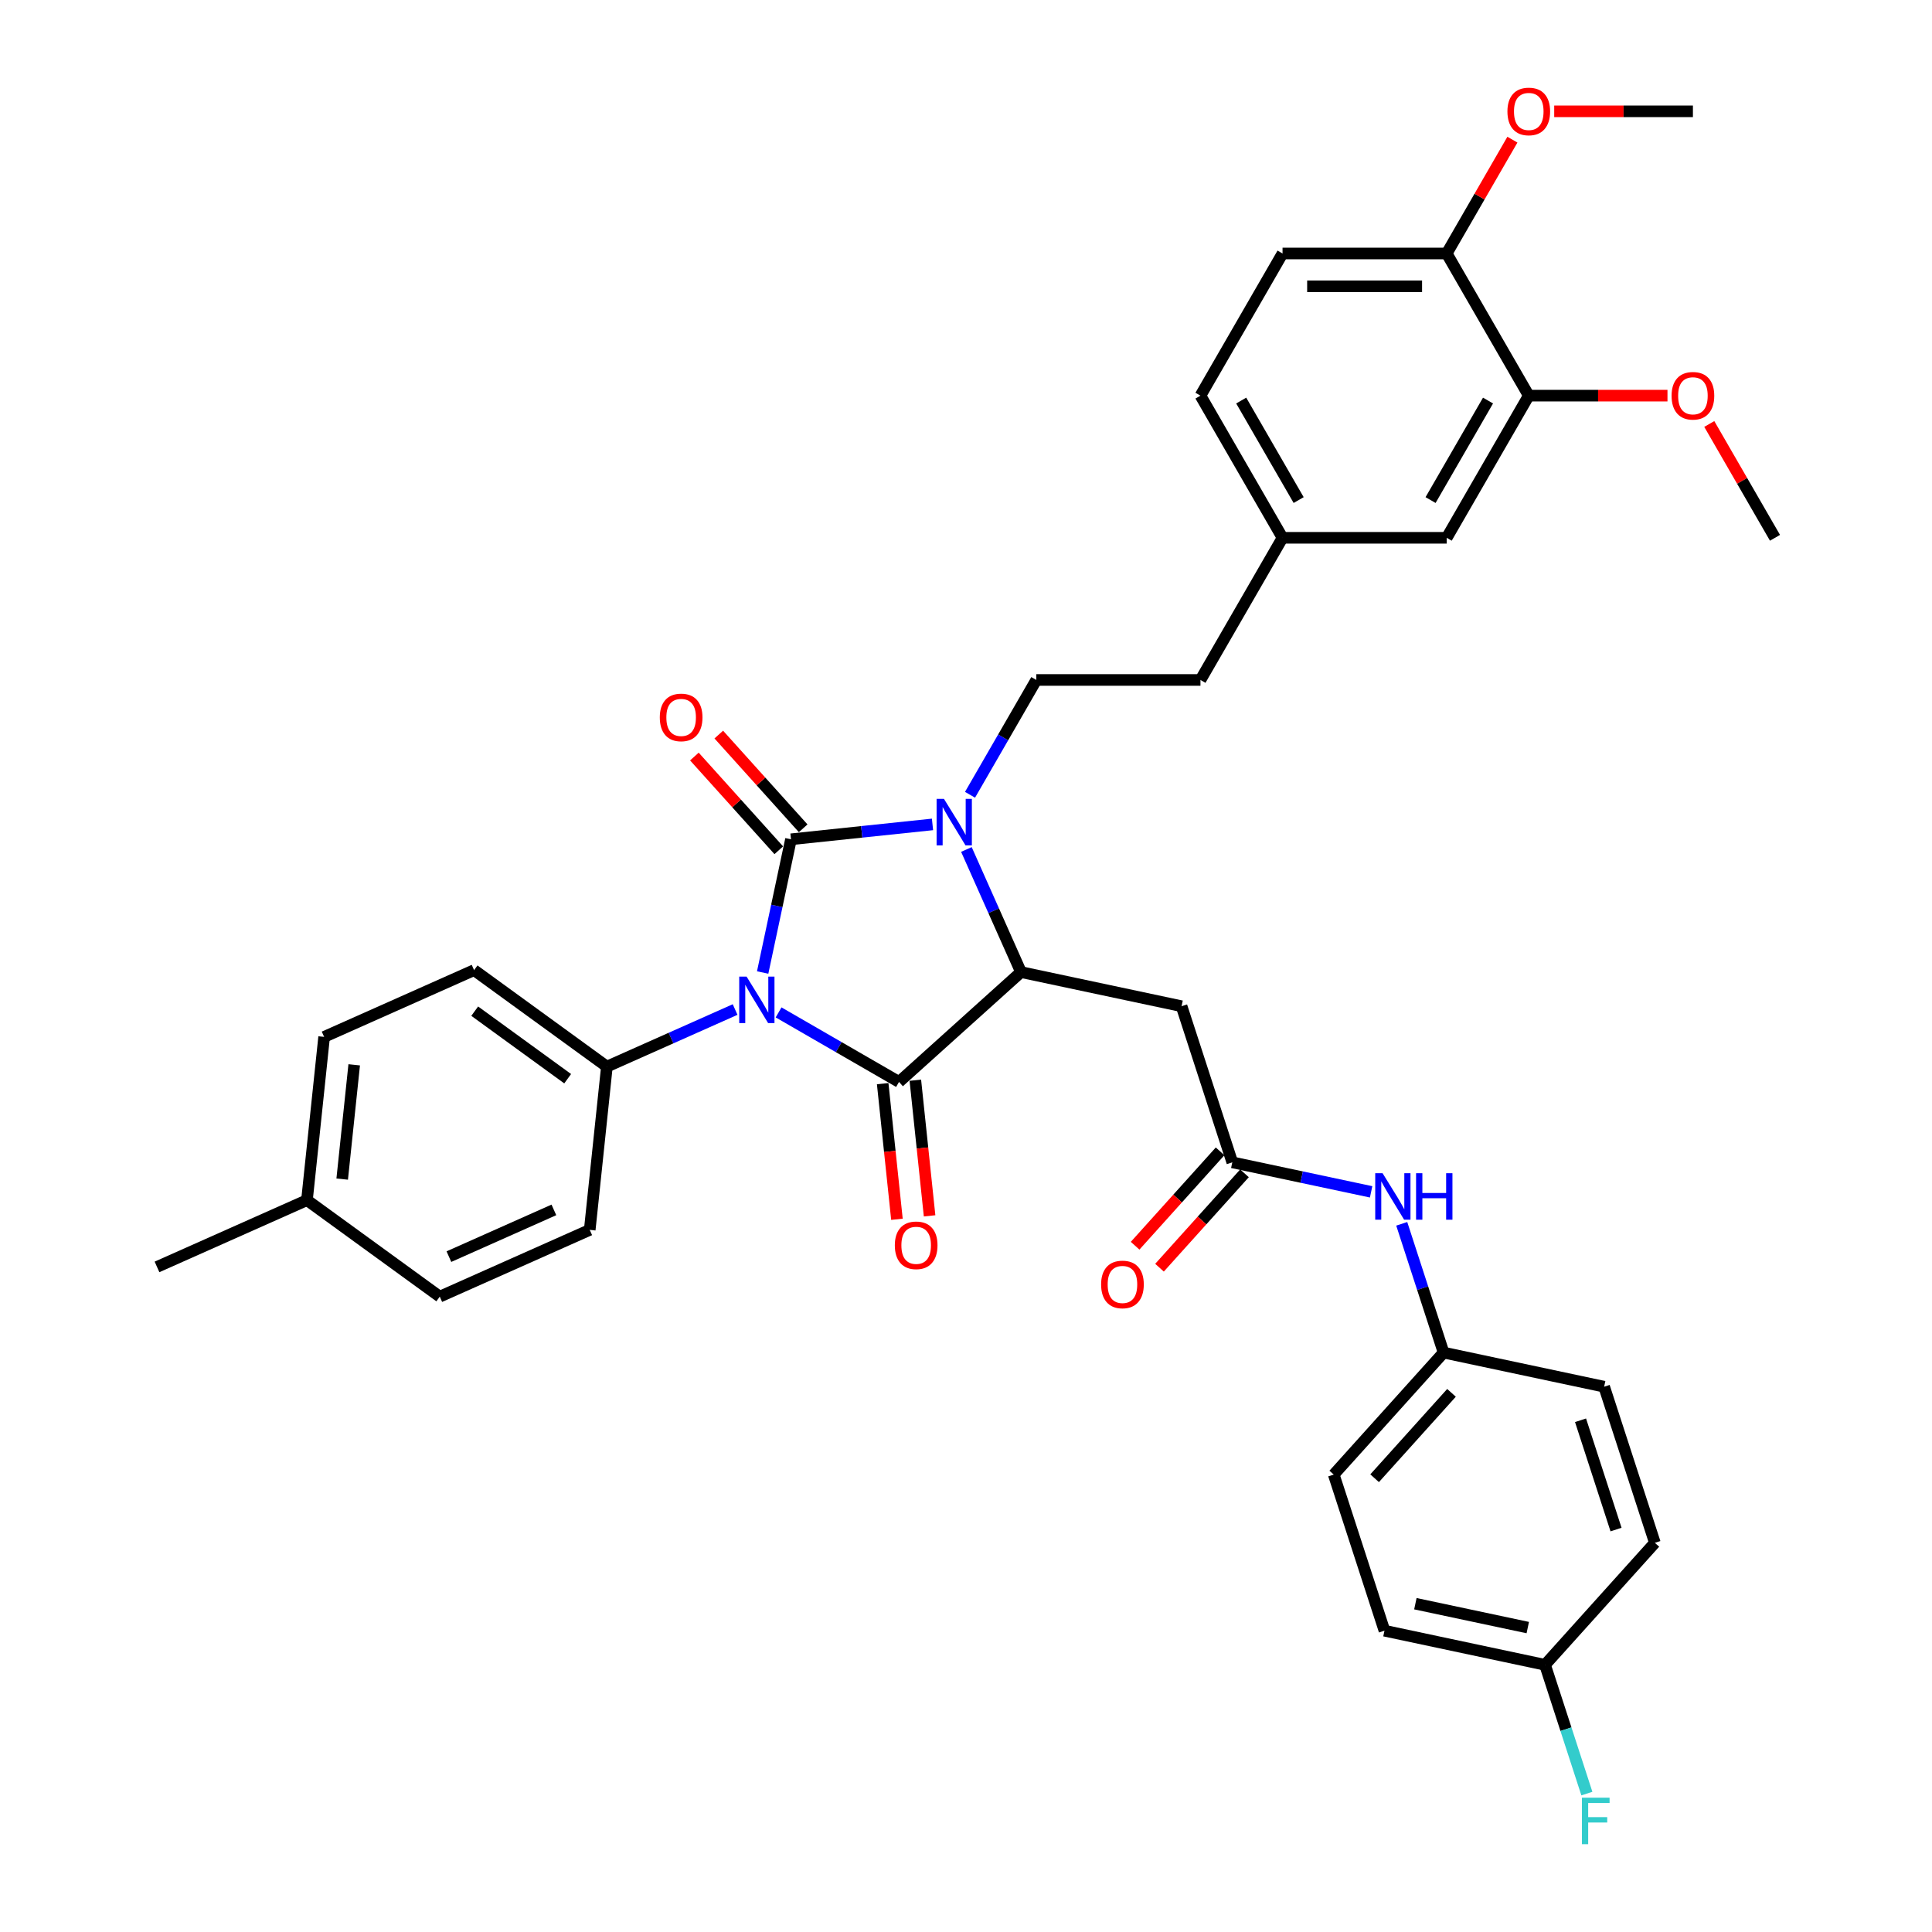<?xml version='1.0' encoding='iso-8859-1'?>
<svg version='1.1' baseProfile='full'
              xmlns='http://www.w3.org/2000/svg'
                      xmlns:rdkit='http://www.rdkit.org/xml'
                      xmlns:xlink='http://www.w3.org/1999/xlink'
                  xml:space='preserve'
width='1000px' height='1000px' viewBox='0 0 1000 1000'>
<!-- END OF HEADER -->
<rect style='opacity:1.0;fill:#FFFFFF;stroke:none' width='1000' height='1000' x='0' y='0'> </rect>
<path class='bond-0' d='M 394.753,503.366 L 402.081,468.889' style='fill:none;fill-rule:evenodd;stroke:#0000FF;stroke-width:6px;stroke-linecap:butt;stroke-linejoin:miter;stroke-opacity:1' />
<path class='bond-0' d='M 402.081,468.889 L 409.409,434.413' style='fill:none;fill-rule:evenodd;stroke:#000000;stroke-width:6px;stroke-linecap:butt;stroke-linejoin:miter;stroke-opacity:1' />
<path class='bond-1' d='M 402.993,524.016 L 434.159,542.01' style='fill:none;fill-rule:evenodd;stroke:#0000FF;stroke-width:6px;stroke-linecap:butt;stroke-linejoin:miter;stroke-opacity:1' />
<path class='bond-1' d='M 434.159,542.01 L 465.326,560.004' style='fill:none;fill-rule:evenodd;stroke:#000000;stroke-width:6px;stroke-linecap:butt;stroke-linejoin:miter;stroke-opacity:1' />
<path class='bond-6' d='M 380.494,522.53 L 347.309,537.304' style='fill:none;fill-rule:evenodd;stroke:#0000FF;stroke-width:6px;stroke-linecap:butt;stroke-linejoin:miter;stroke-opacity:1' />
<path class='bond-6' d='M 347.309,537.304 L 314.124,552.079' style='fill:none;fill-rule:evenodd;stroke:#000000;stroke-width:6px;stroke-linecap:butt;stroke-linejoin:miter;stroke-opacity:1' />
<path class='bond-2' d='M 409.409,434.413 L 446.034,430.563' style='fill:none;fill-rule:evenodd;stroke:#000000;stroke-width:6px;stroke-linecap:butt;stroke-linejoin:miter;stroke-opacity:1' />
<path class='bond-2' d='M 446.034,430.563 L 482.659,426.714' style='fill:none;fill-rule:evenodd;stroke:#0000FF;stroke-width:6px;stroke-linecap:butt;stroke-linejoin:miter;stroke-opacity:1' />
<path class='bond-8' d='M 415.723,428.727 L 393.882,404.47' style='fill:none;fill-rule:evenodd;stroke:#000000;stroke-width:6px;stroke-linecap:butt;stroke-linejoin:miter;stroke-opacity:1' />
<path class='bond-8' d='M 393.882,404.47 L 372.04,380.212' style='fill:none;fill-rule:evenodd;stroke:#FF0000;stroke-width:6px;stroke-linecap:butt;stroke-linejoin:miter;stroke-opacity:1' />
<path class='bond-8' d='M 403.095,440.098 L 381.253,415.84' style='fill:none;fill-rule:evenodd;stroke:#000000;stroke-width:6px;stroke-linecap:butt;stroke-linejoin:miter;stroke-opacity:1' />
<path class='bond-8' d='M 381.253,415.84 L 359.412,391.583' style='fill:none;fill-rule:evenodd;stroke:#FF0000;stroke-width:6px;stroke-linecap:butt;stroke-linejoin:miter;stroke-opacity:1' />
<path class='bond-3' d='M 465.326,560.004 L 528.467,503.151' style='fill:none;fill-rule:evenodd;stroke:#000000;stroke-width:6px;stroke-linecap:butt;stroke-linejoin:miter;stroke-opacity:1' />
<path class='bond-9' d='M 456.876,560.892 L 460.565,595.996' style='fill:none;fill-rule:evenodd;stroke:#000000;stroke-width:6px;stroke-linecap:butt;stroke-linejoin:miter;stroke-opacity:1' />
<path class='bond-9' d='M 460.565,595.996 L 464.255,631.1' style='fill:none;fill-rule:evenodd;stroke:#FF0000;stroke-width:6px;stroke-linecap:butt;stroke-linejoin:miter;stroke-opacity:1' />
<path class='bond-9' d='M 473.776,559.115 L 477.465,594.22' style='fill:none;fill-rule:evenodd;stroke:#000000;stroke-width:6px;stroke-linecap:butt;stroke-linejoin:miter;stroke-opacity:1' />
<path class='bond-9' d='M 477.465,594.22 L 481.155,629.324' style='fill:none;fill-rule:evenodd;stroke:#FF0000;stroke-width:6px;stroke-linecap:butt;stroke-linejoin:miter;stroke-opacity:1' />
<path class='bond-7' d='M 502.081,411.376 L 519.236,381.663' style='fill:none;fill-rule:evenodd;stroke:#0000FF;stroke-width:6px;stroke-linecap:butt;stroke-linejoin:miter;stroke-opacity:1' />
<path class='bond-7' d='M 519.236,381.663 L 536.391,351.949' style='fill:none;fill-rule:evenodd;stroke:#000000;stroke-width:6px;stroke-linecap:butt;stroke-linejoin:miter;stroke-opacity:1' />
<path class='bond-36' d='M 500.211,439.686 L 514.339,471.419' style='fill:none;fill-rule:evenodd;stroke:#0000FF;stroke-width:6px;stroke-linecap:butt;stroke-linejoin:miter;stroke-opacity:1' />
<path class='bond-36' d='M 514.339,471.419 L 528.467,503.151' style='fill:none;fill-rule:evenodd;stroke:#000000;stroke-width:6px;stroke-linecap:butt;stroke-linejoin:miter;stroke-opacity:1' />
<path class='bond-4' d='M 528.467,503.151 L 611.576,520.816' style='fill:none;fill-rule:evenodd;stroke:#000000;stroke-width:6px;stroke-linecap:butt;stroke-linejoin:miter;stroke-opacity:1' />
<path class='bond-5' d='M 611.576,520.816 L 637.831,601.623' style='fill:none;fill-rule:evenodd;stroke:#000000;stroke-width:6px;stroke-linecap:butt;stroke-linejoin:miter;stroke-opacity:1' />
<path class='bond-11' d='M 637.831,601.623 L 673.761,609.26' style='fill:none;fill-rule:evenodd;stroke:#000000;stroke-width:6px;stroke-linecap:butt;stroke-linejoin:miter;stroke-opacity:1' />
<path class='bond-11' d='M 673.761,609.26 L 709.69,616.897' style='fill:none;fill-rule:evenodd;stroke:#0000FF;stroke-width:6px;stroke-linecap:butt;stroke-linejoin:miter;stroke-opacity:1' />
<path class='bond-13' d='M 631.517,595.937 L 609.525,620.363' style='fill:none;fill-rule:evenodd;stroke:#000000;stroke-width:6px;stroke-linecap:butt;stroke-linejoin:miter;stroke-opacity:1' />
<path class='bond-13' d='M 609.525,620.363 L 587.532,644.788' style='fill:none;fill-rule:evenodd;stroke:#FF0000;stroke-width:6px;stroke-linecap:butt;stroke-linejoin:miter;stroke-opacity:1' />
<path class='bond-13' d='M 644.145,607.308 L 622.153,631.733' style='fill:none;fill-rule:evenodd;stroke:#000000;stroke-width:6px;stroke-linecap:butt;stroke-linejoin:miter;stroke-opacity:1' />
<path class='bond-13' d='M 622.153,631.733 L 600.16,656.158' style='fill:none;fill-rule:evenodd;stroke:#FF0000;stroke-width:6px;stroke-linecap:butt;stroke-linejoin:miter;stroke-opacity:1' />
<path class='bond-15' d='M 314.124,552.079 L 245.386,502.138' style='fill:none;fill-rule:evenodd;stroke:#000000;stroke-width:6px;stroke-linecap:butt;stroke-linejoin:miter;stroke-opacity:1' />
<path class='bond-15' d='M 293.825,558.336 L 245.709,523.377' style='fill:none;fill-rule:evenodd;stroke:#000000;stroke-width:6px;stroke-linecap:butt;stroke-linejoin:miter;stroke-opacity:1' />
<path class='bond-16' d='M 314.124,552.079 L 305.243,636.579' style='fill:none;fill-rule:evenodd;stroke:#000000;stroke-width:6px;stroke-linecap:butt;stroke-linejoin:miter;stroke-opacity:1' />
<path class='bond-20' d='M 536.391,351.949 L 621.356,351.949' style='fill:none;fill-rule:evenodd;stroke:#000000;stroke-width:6px;stroke-linecap:butt;stroke-linejoin:miter;stroke-opacity:1' />
<path class='bond-10' d='M 791.287,204.785 L 748.804,278.367' style='fill:none;fill-rule:evenodd;stroke:#000000;stroke-width:6px;stroke-linecap:butt;stroke-linejoin:miter;stroke-opacity:1' />
<path class='bond-10' d='M 770.198,207.326 L 740.46,258.834' style='fill:none;fill-rule:evenodd;stroke:#000000;stroke-width:6px;stroke-linecap:butt;stroke-linejoin:miter;stroke-opacity:1' />
<path class='bond-23' d='M 791.287,204.785 L 827.184,204.785' style='fill:none;fill-rule:evenodd;stroke:#000000;stroke-width:6px;stroke-linecap:butt;stroke-linejoin:miter;stroke-opacity:1' />
<path class='bond-23' d='M 827.184,204.785 L 863.082,204.785' style='fill:none;fill-rule:evenodd;stroke:#FF0000;stroke-width:6px;stroke-linecap:butt;stroke-linejoin:miter;stroke-opacity:1' />
<path class='bond-39' d='M 791.287,204.785 L 748.804,131.203' style='fill:none;fill-rule:evenodd;stroke:#000000;stroke-width:6px;stroke-linecap:butt;stroke-linejoin:miter;stroke-opacity:1' />
<path class='bond-18' d='M 725.539,633.443 L 736.367,666.769' style='fill:none;fill-rule:evenodd;stroke:#0000FF;stroke-width:6px;stroke-linecap:butt;stroke-linejoin:miter;stroke-opacity:1' />
<path class='bond-18' d='M 736.367,666.769 L 747.195,700.095' style='fill:none;fill-rule:evenodd;stroke:#000000;stroke-width:6px;stroke-linecap:butt;stroke-linejoin:miter;stroke-opacity:1' />
<path class='bond-12' d='M 748.804,131.203 L 663.839,131.203' style='fill:none;fill-rule:evenodd;stroke:#000000;stroke-width:6px;stroke-linecap:butt;stroke-linejoin:miter;stroke-opacity:1' />
<path class='bond-12' d='M 736.059,148.197 L 676.584,148.197' style='fill:none;fill-rule:evenodd;stroke:#000000;stroke-width:6px;stroke-linecap:butt;stroke-linejoin:miter;stroke-opacity:1' />
<path class='bond-32' d='M 748.804,131.203 L 765.812,101.745' style='fill:none;fill-rule:evenodd;stroke:#000000;stroke-width:6px;stroke-linecap:butt;stroke-linejoin:miter;stroke-opacity:1' />
<path class='bond-32' d='M 765.812,101.745 L 782.82,72.287' style='fill:none;fill-rule:evenodd;stroke:#FF0000;stroke-width:6px;stroke-linecap:butt;stroke-linejoin:miter;stroke-opacity:1' />
<path class='bond-14' d='M 748.804,278.367 L 663.839,278.367' style='fill:none;fill-rule:evenodd;stroke:#000000;stroke-width:6px;stroke-linecap:butt;stroke-linejoin:miter;stroke-opacity:1' />
<path class='bond-25' d='M 245.386,502.138 L 167.767,536.697' style='fill:none;fill-rule:evenodd;stroke:#000000;stroke-width:6px;stroke-linecap:butt;stroke-linejoin:miter;stroke-opacity:1' />
<path class='bond-24' d='M 305.243,636.579 L 227.623,671.138' style='fill:none;fill-rule:evenodd;stroke:#000000;stroke-width:6px;stroke-linecap:butt;stroke-linejoin:miter;stroke-opacity:1' />
<path class='bond-24' d='M 286.688,626.239 L 232.355,650.43' style='fill:none;fill-rule:evenodd;stroke:#000000;stroke-width:6px;stroke-linecap:butt;stroke-linejoin:miter;stroke-opacity:1' />
<path class='bond-17' d='M 663.839,131.203 L 621.356,204.785' style='fill:none;fill-rule:evenodd;stroke:#000000;stroke-width:6px;stroke-linecap:butt;stroke-linejoin:miter;stroke-opacity:1' />
<path class='bond-28' d='M 747.195,700.095 L 830.304,717.76' style='fill:none;fill-rule:evenodd;stroke:#000000;stroke-width:6px;stroke-linecap:butt;stroke-linejoin:miter;stroke-opacity:1' />
<path class='bond-29' d='M 747.195,700.095 L 690.342,763.236' style='fill:none;fill-rule:evenodd;stroke:#000000;stroke-width:6px;stroke-linecap:butt;stroke-linejoin:miter;stroke-opacity:1' />
<path class='bond-29' d='M 751.296,720.936 L 711.499,765.135' style='fill:none;fill-rule:evenodd;stroke:#000000;stroke-width:6px;stroke-linecap:butt;stroke-linejoin:miter;stroke-opacity:1' />
<path class='bond-19' d='M 663.839,278.367 L 621.356,351.949' style='fill:none;fill-rule:evenodd;stroke:#000000;stroke-width:6px;stroke-linecap:butt;stroke-linejoin:miter;stroke-opacity:1' />
<path class='bond-22' d='M 663.839,278.367 L 621.356,204.785' style='fill:none;fill-rule:evenodd;stroke:#000000;stroke-width:6px;stroke-linecap:butt;stroke-linejoin:miter;stroke-opacity:1' />
<path class='bond-22' d='M 672.183,258.834 L 642.445,207.326' style='fill:none;fill-rule:evenodd;stroke:#000000;stroke-width:6px;stroke-linecap:butt;stroke-linejoin:miter;stroke-opacity:1' />
<path class='bond-21' d='M 799.707,861.708 L 716.598,844.043' style='fill:none;fill-rule:evenodd;stroke:#000000;stroke-width:6px;stroke-linecap:butt;stroke-linejoin:miter;stroke-opacity:1' />
<path class='bond-21' d='M 790.773,842.436 L 732.597,830.071' style='fill:none;fill-rule:evenodd;stroke:#000000;stroke-width:6px;stroke-linecap:butt;stroke-linejoin:miter;stroke-opacity:1' />
<path class='bond-27' d='M 799.707,861.708 L 810.535,895.033' style='fill:none;fill-rule:evenodd;stroke:#000000;stroke-width:6px;stroke-linecap:butt;stroke-linejoin:miter;stroke-opacity:1' />
<path class='bond-27' d='M 810.535,895.033 L 821.363,928.359' style='fill:none;fill-rule:evenodd;stroke:#33CCCC;stroke-width:6px;stroke-linecap:butt;stroke-linejoin:miter;stroke-opacity:1' />
<path class='bond-38' d='M 799.707,861.708 L 856.559,798.566' style='fill:none;fill-rule:evenodd;stroke:#000000;stroke-width:6px;stroke-linecap:butt;stroke-linejoin:miter;stroke-opacity:1' />
<path class='bond-34' d='M 884.719,219.45 L 901.726,248.909' style='fill:none;fill-rule:evenodd;stroke:#FF0000;stroke-width:6px;stroke-linecap:butt;stroke-linejoin:miter;stroke-opacity:1' />
<path class='bond-34' d='M 901.726,248.909 L 918.734,278.367' style='fill:none;fill-rule:evenodd;stroke:#000000;stroke-width:6px;stroke-linecap:butt;stroke-linejoin:miter;stroke-opacity:1' />
<path class='bond-26' d='M 227.623,671.138 L 158.885,621.196' style='fill:none;fill-rule:evenodd;stroke:#000000;stroke-width:6px;stroke-linecap:butt;stroke-linejoin:miter;stroke-opacity:1' />
<path class='bond-37' d='M 167.767,536.697 L 158.885,621.196' style='fill:none;fill-rule:evenodd;stroke:#000000;stroke-width:6px;stroke-linecap:butt;stroke-linejoin:miter;stroke-opacity:1' />
<path class='bond-37' d='M 183.334,551.148 L 177.117,610.298' style='fill:none;fill-rule:evenodd;stroke:#000000;stroke-width:6px;stroke-linecap:butt;stroke-linejoin:miter;stroke-opacity:1' />
<path class='bond-33' d='M 158.885,621.196 L 81.266,655.755' style='fill:none;fill-rule:evenodd;stroke:#000000;stroke-width:6px;stroke-linecap:butt;stroke-linejoin:miter;stroke-opacity:1' />
<path class='bond-30' d='M 830.304,717.76 L 856.559,798.566' style='fill:none;fill-rule:evenodd;stroke:#000000;stroke-width:6px;stroke-linecap:butt;stroke-linejoin:miter;stroke-opacity:1' />
<path class='bond-30' d='M 818.081,735.132 L 836.46,791.697' style='fill:none;fill-rule:evenodd;stroke:#000000;stroke-width:6px;stroke-linecap:butt;stroke-linejoin:miter;stroke-opacity:1' />
<path class='bond-31' d='M 690.342,763.236 L 716.598,844.043' style='fill:none;fill-rule:evenodd;stroke:#000000;stroke-width:6px;stroke-linecap:butt;stroke-linejoin:miter;stroke-opacity:1' />
<path class='bond-35' d='M 804.456,57.621 L 840.354,57.621' style='fill:none;fill-rule:evenodd;stroke:#FF0000;stroke-width:6px;stroke-linecap:butt;stroke-linejoin:miter;stroke-opacity:1' />
<path class='bond-35' d='M 840.354,57.621 L 876.252,57.621' style='fill:none;fill-rule:evenodd;stroke:#000000;stroke-width:6px;stroke-linecap:butt;stroke-linejoin:miter;stroke-opacity:1' />
<path  class='atom-0' d='M 386.425 505.49
L 394.31 518.235
Q 395.091 519.492, 396.349 521.769
Q 397.606 524.046, 397.674 524.182
L 397.674 505.49
L 400.869 505.49
L 400.869 529.552
L 397.572 529.552
L 389.11 515.618
Q 388.124 513.986, 387.071 512.117
Q 386.051 510.248, 385.745 509.67
L 385.745 529.552
L 382.618 529.552
L 382.618 505.49
L 386.425 505.49
' fill='#0000FF'/>
<path  class='atom-3' d='M 488.59 413.5
L 496.475 426.245
Q 497.256 427.502, 498.514 429.78
Q 499.771 432.057, 499.839 432.193
L 499.839 413.5
L 503.034 413.5
L 503.034 437.562
L 499.737 437.562
L 491.275 423.628
Q 490.289 421.997, 489.236 420.128
Q 488.216 418.258, 487.91 417.681
L 487.91 437.562
L 484.783 437.562
L 484.783 413.5
L 488.59 413.5
' fill='#0000FF'/>
<path  class='atom-9' d='M 341.511 371.339
Q 341.511 365.562, 344.366 362.333
Q 347.22 359.104, 352.556 359.104
Q 357.892 359.104, 360.747 362.333
Q 363.602 365.562, 363.602 371.339
Q 363.602 377.185, 360.713 380.515
Q 357.824 383.812, 352.556 383.812
Q 347.254 383.812, 344.366 380.515
Q 341.511 377.219, 341.511 371.339
M 352.556 381.093
Q 356.227 381.093, 358.198 378.646
Q 360.203 376.165, 360.203 371.339
Q 360.203 366.615, 358.198 364.236
Q 356.227 361.823, 352.556 361.823
Q 348.886 361.823, 346.881 364.202
Q 344.909 366.581, 344.909 371.339
Q 344.909 376.199, 346.881 378.646
Q 348.886 381.093, 352.556 381.093
' fill='#FF0000'/>
<path  class='atom-10' d='M 463.162 644.571
Q 463.162 638.794, 466.016 635.565
Q 468.871 632.336, 474.207 632.336
Q 479.543 632.336, 482.398 635.565
Q 485.252 638.794, 485.252 644.571
Q 485.252 650.417, 482.364 653.747
Q 479.475 657.044, 474.207 657.044
Q 468.905 657.044, 466.016 653.747
Q 463.162 650.451, 463.162 644.571
M 474.207 654.325
Q 477.877 654.325, 479.849 651.878
Q 481.854 649.397, 481.854 644.571
Q 481.854 639.847, 479.849 637.468
Q 477.877 635.055, 474.207 635.055
Q 470.536 635.055, 468.531 637.434
Q 466.56 639.813, 466.56 644.571
Q 466.56 649.431, 468.531 651.878
Q 470.536 654.325, 474.207 654.325
' fill='#FF0000'/>
<path  class='atom-12' d='M 715.621 607.257
L 723.506 620.002
Q 724.287 621.259, 725.545 623.536
Q 726.802 625.813, 726.87 625.949
L 726.87 607.257
L 730.065 607.257
L 730.065 631.319
L 726.768 631.319
L 718.306 617.385
Q 717.32 615.753, 716.267 613.884
Q 715.247 612.015, 714.941 611.437
L 714.941 631.319
L 711.814 631.319
L 711.814 607.257
L 715.621 607.257
' fill='#0000FF'/>
<path  class='atom-12' d='M 732.954 607.257
L 736.216 607.257
L 736.216 617.487
L 748.519 617.487
L 748.519 607.257
L 751.782 607.257
L 751.782 631.319
L 748.519 631.319
L 748.519 620.206
L 736.216 620.206
L 736.216 631.319
L 732.954 631.319
L 732.954 607.257
' fill='#0000FF'/>
<path  class='atom-14' d='M 569.933 664.832
Q 569.933 659.054, 572.788 655.826
Q 575.643 652.597, 580.978 652.597
Q 586.314 652.597, 589.169 655.826
Q 592.024 659.054, 592.024 664.832
Q 592.024 670.678, 589.135 674.008
Q 586.246 677.305, 580.978 677.305
Q 575.677 677.305, 572.788 674.008
Q 569.933 670.712, 569.933 664.832
M 580.978 674.586
Q 584.649 674.586, 586.62 672.139
Q 588.625 669.658, 588.625 664.832
Q 588.625 660.108, 586.62 657.729
Q 584.649 655.316, 580.978 655.316
Q 577.308 655.316, 575.303 657.695
Q 573.332 660.074, 573.332 664.832
Q 573.332 669.692, 575.303 672.139
Q 577.308 674.586, 580.978 674.586
' fill='#FF0000'/>
<path  class='atom-24' d='M 865.206 204.853
Q 865.206 199.076, 868.061 195.847
Q 870.916 192.618, 876.252 192.618
Q 881.587 192.618, 884.442 195.847
Q 887.297 199.076, 887.297 204.853
Q 887.297 210.699, 884.408 214.03
Q 881.52 217.326, 876.252 217.326
Q 870.95 217.326, 868.061 214.03
Q 865.206 210.733, 865.206 204.853
M 876.252 214.607
Q 879.922 214.607, 881.893 212.16
Q 883.899 209.679, 883.899 204.853
Q 883.899 200.129, 881.893 197.75
Q 879.922 195.337, 876.252 195.337
Q 872.581 195.337, 870.576 197.716
Q 868.605 200.095, 868.605 204.853
Q 868.605 209.713, 870.576 212.16
Q 872.581 214.607, 876.252 214.607
' fill='#FF0000'/>
<path  class='atom-28' d='M 818.808 930.483
L 833.116 930.483
L 833.116 933.236
L 822.037 933.236
L 822.037 940.543
L 831.893 940.543
L 831.893 943.33
L 822.037 943.33
L 822.037 954.545
L 818.808 954.545
L 818.808 930.483
' fill='#33CCCC'/>
<path  class='atom-33' d='M 780.241 57.69
Q 780.241 51.912, 783.096 48.683
Q 785.951 45.455, 791.287 45.455
Q 796.622 45.455, 799.477 48.683
Q 802.332 51.912, 802.332 57.69
Q 802.332 63.535, 799.443 66.866
Q 796.554 70.162, 791.287 70.162
Q 785.985 70.162, 783.096 66.866
Q 780.241 63.569, 780.241 57.69
M 791.287 67.444
Q 794.957 67.444, 796.928 64.996
Q 798.933 62.516, 798.933 57.69
Q 798.933 52.965, 796.928 50.586
Q 794.957 48.173, 791.287 48.173
Q 787.616 48.173, 785.611 50.553
Q 783.64 52.931, 783.64 57.69
Q 783.64 62.55, 785.611 64.996
Q 787.616 67.444, 791.287 67.444
' fill='#FF0000'/>
</svg>
